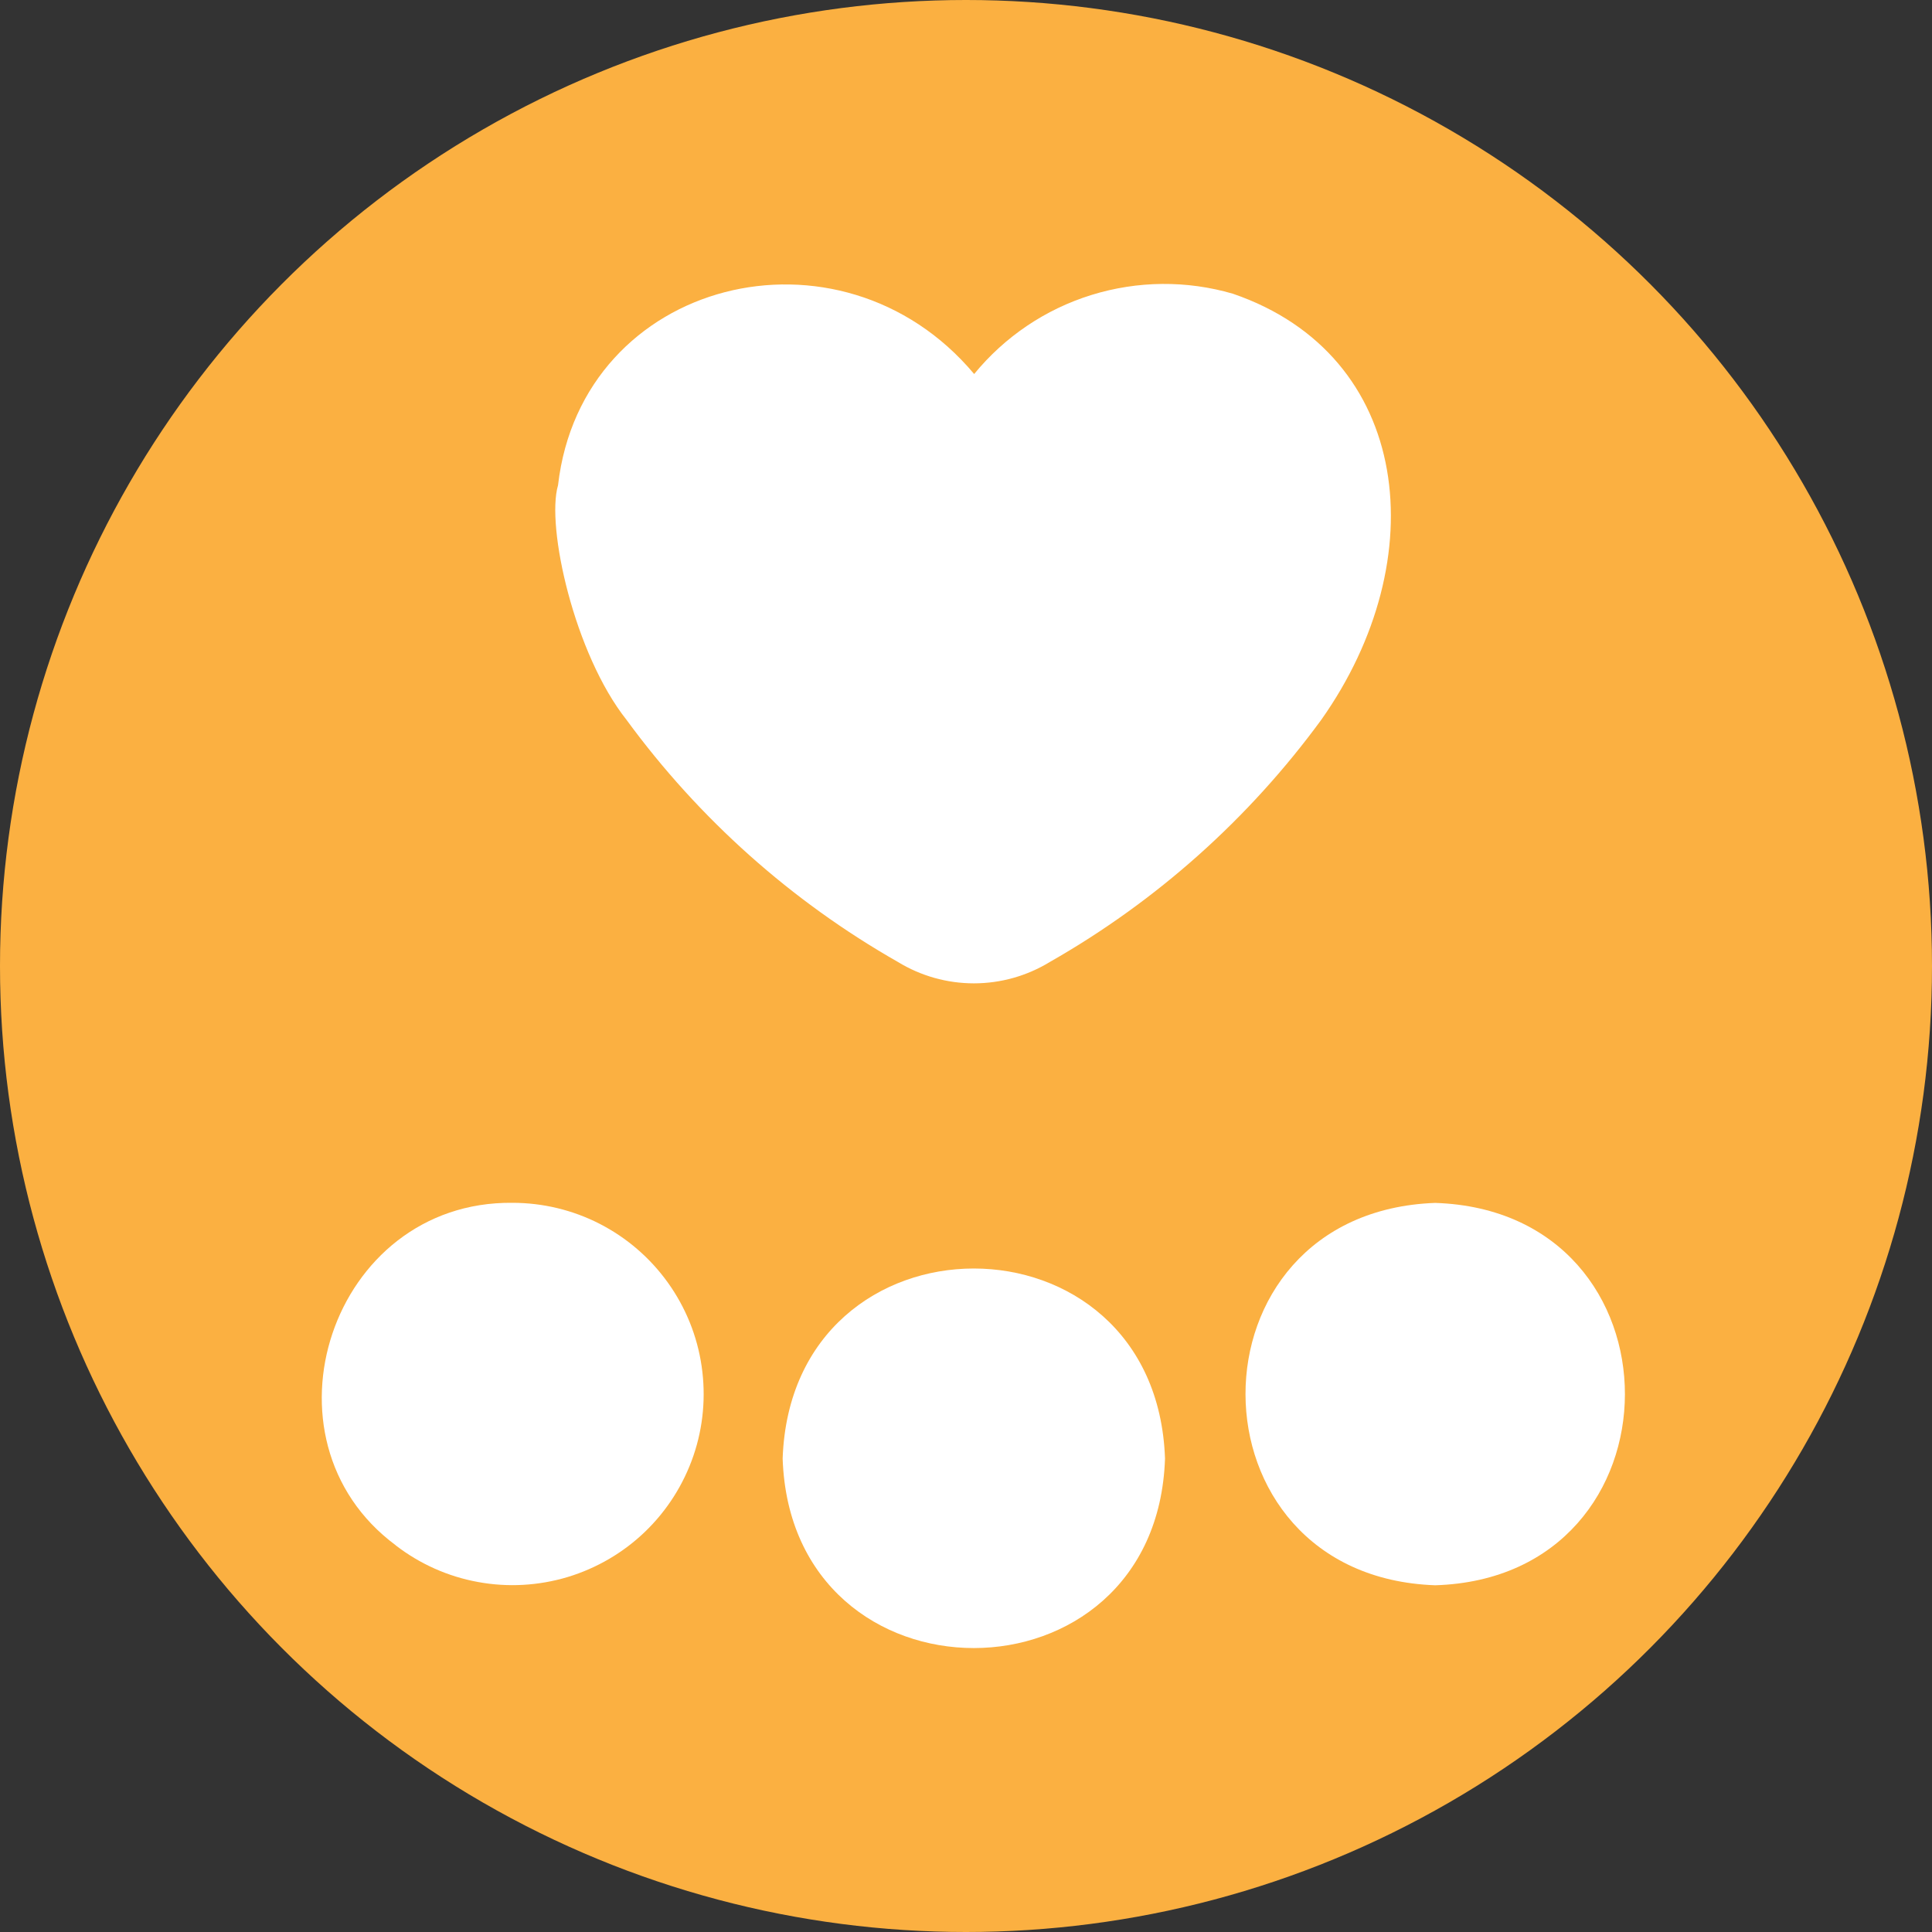<?xml version="1.0" encoding="UTF-8"?>
<svg id="Layer_1" data-name="Layer 1" xmlns="http://www.w3.org/2000/svg" viewBox="0 0 206 206">
  <rect x="0" y="0" width="206" height="206" fill="#333333" stroke="none"/>
  <defs>
    <style>
      .cls-1 {
        fill: #fff;
      }

      .cls-2 {
        fill: #fbb041;
      }
    </style>
  </defs>
  <circle class="cls-2" cx="103" cy="103" r="103"/>
  <g>
    <path class="cls-1" d="m83.45,155.52c.91,26.95,39.87,26.93,40.77,0-.95-27.02-39.82-27.02-40.77,0Z"/>
    <path class="cls-1" d="m153.03,128.26c-27.02.98-26.92,39.82,0,40.77,26.92-.83,27.02-39.88,0-40.77Z"/>
    <path class="cls-1" d="m42.2,164.78c2.57,1.98,5.57,3.32,8.76,3.9,3.19.59,6.47.4,9.57-.53,3.1-.94,5.94-2.6,8.27-4.85,2.33-2.25,4.09-5.02,5.14-8.09,1.05-3.07,1.34-6.34.87-9.55-.47-3.21-1.7-6.25-3.59-8.89-1.89-2.64-4.37-4.78-7.26-6.27-2.88-1.48-6.08-2.25-9.32-2.25-19.32-.21-27.72,25.2-12.44,36.52Z"/>
    <path class="cls-1" d="m66.8,76.75c7.72,10.55,17.58,19.35,28.94,25.82,2.44,1.49,5.24,2.28,8.1,2.28s5.66-.79,8.1-2.28c11.36-6.47,21.22-15.27,28.94-25.82,12.11-17.11,9.7-38.87-9.42-45.43-4.93-1.44-10.17-1.39-15.08.13-4.91,1.52-9.25,4.45-12.51,8.43-14.29-17.04-41.84-10.18-44.37,11.86-1.29,4.39,1.74,18,7.3,25.01h0Z"/>
  </g>
</svg>